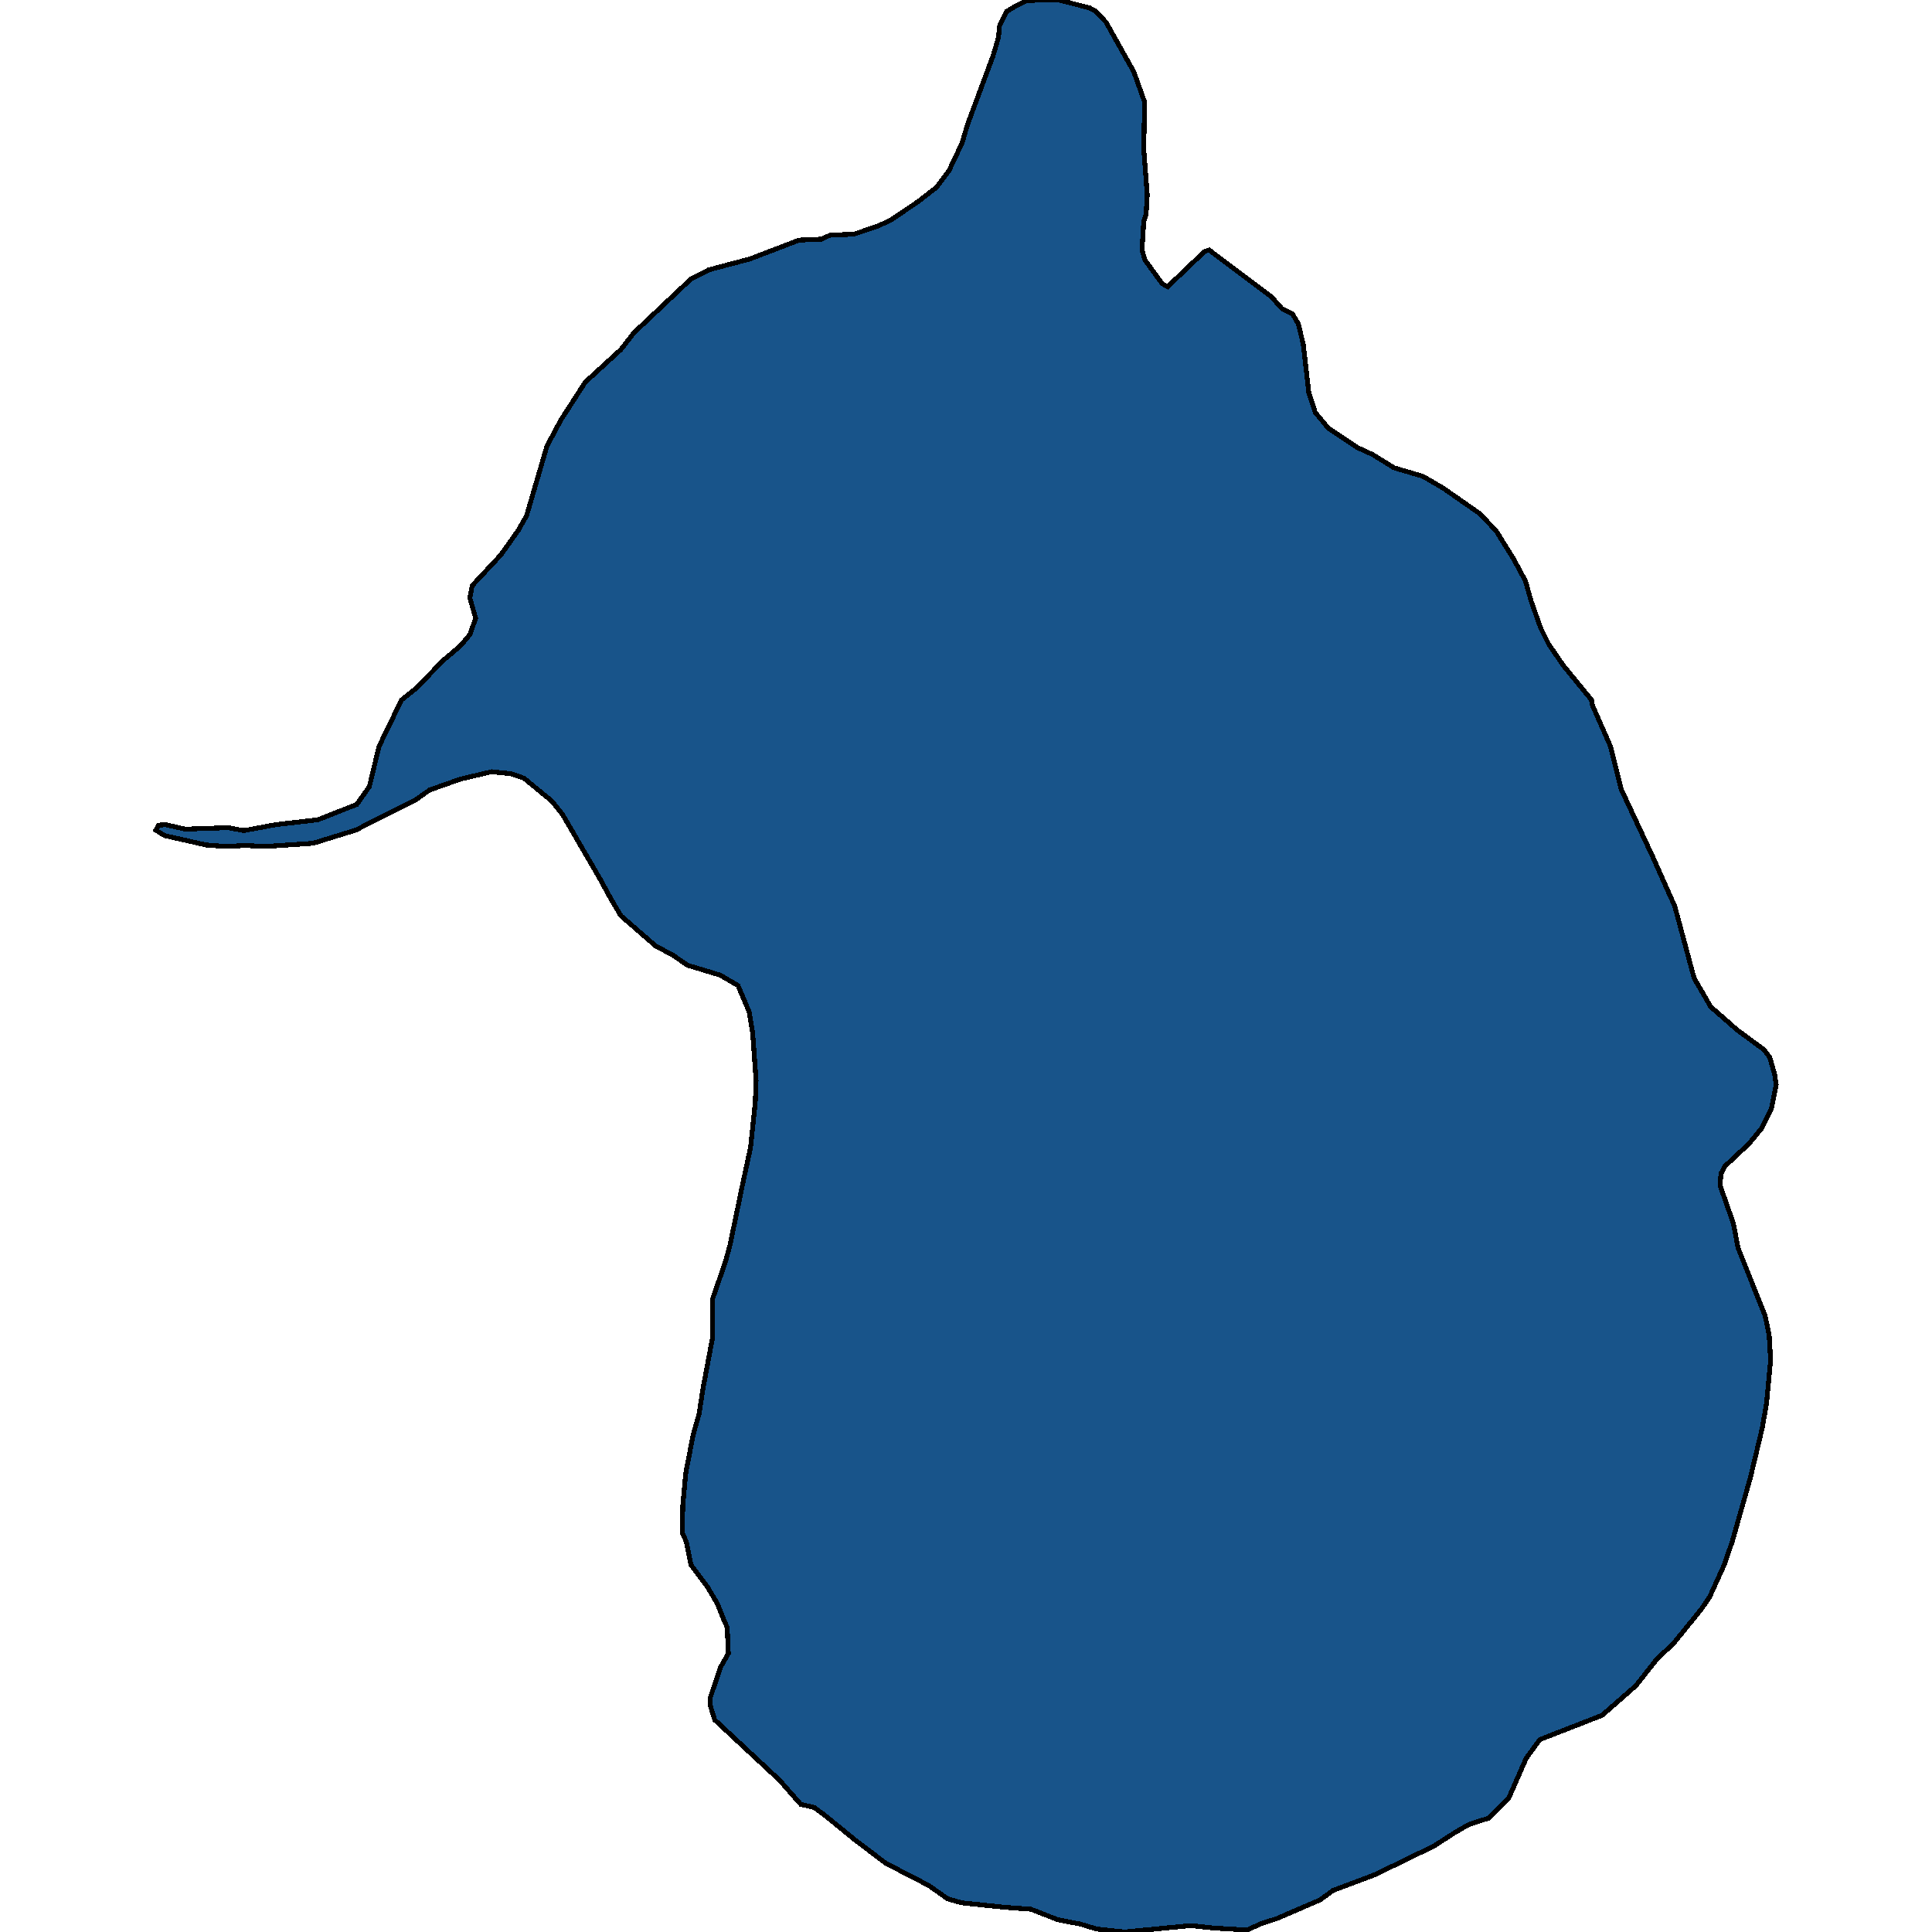 <svg xmlns="http://www.w3.org/2000/svg" width="400" height="400"><path style="stroke: black; fill: #18548a; shape-rendering: crispEdges; stroke-width: 1px;" d="M308.225,376.445L306.472,376.957L304.052,377.776L301.21,379.415L296.916,382.18L284.699,388.12L275.991,391.397L273.33,393.343L264.318,397.235L261.113,398.259L258.21,399.59L251.316,399.181L246.538,398.669L232.809,400L227.064,399.386L223.677,398.361L218.96,397.44L213.456,395.289L207.953,394.879L199.123,393.958L196.22,393.138L192.289,390.373L183.399,385.765L177.17,381.053L170.638,375.728L168.521,374.192L165.8,373.577L161.385,368.559L147.959,356.063L147.112,353.298L146.991,351.659L149.168,345.206L150.801,342.339L150.559,336.91L149.894,335.476L148.563,332.096L146.507,328.613L143.06,324.004L142.092,319.19L141.246,317.346L141.367,311.712L141.971,305.054L143.483,297.167L144.753,292.66L145.54,287.538L147.475,277.191L147.535,268.894L150.136,261.415L151.104,257.932L153.765,245.126L155.397,237.545L156.365,228.324L156.547,223.714L155.821,213.776L155.095,209.473L152.797,204.042L149.108,201.891L142.334,199.842L139.371,197.792L135.742,195.846L128.545,189.596L126.428,186.009L124.251,182.013L116.51,168.693L114.212,165.824L108.467,161.11L105.745,160.188L101.814,159.778L95.282,161.315L88.932,163.57L86.029,165.619L73.631,171.869L65.346,174.431L64.197,174.636L54.943,175.251L50.831,175.046L46.658,175.251L42.666,174.943L34.079,172.997L32.264,171.869L32.808,170.845L34.26,170.742L38.372,171.665L47.263,171.357L50.468,171.972L57.06,170.742L65.829,169.718L73.873,166.541L76.474,162.852L78.469,154.552L83.126,144.92L86.211,142.461L91.654,136.825L95.282,133.75L97.278,131.394L98.488,128.012L97.278,123.81L97.762,121.248L103.689,114.895L107.317,109.771L109.011,106.799L113.244,92.349L116.087,87.019L121.167,79.128L128.545,72.364L131.267,68.879L142.999,57.81L146.749,55.863L155.276,53.608L165.437,49.713L170.094,49.508L171.847,48.688L176.807,48.483L181.645,46.843L184.366,45.613L190.112,41.718L193.922,38.746L196.462,35.363L199.184,29.623L200.333,25.728L205.594,11.583L206.743,7.688L206.925,5.433L208.437,2.358L210.312,1.23L212.67,0.103L216.42,0L219.202,0L225.612,1.64L226.882,2.358L228.999,4.613L234.745,14.863L236.982,21.116L236.801,30.853L237.527,40.386L237.285,44.383L236.801,45.818L236.438,51.763L237.043,53.813L240.611,58.732L241.76,59.347L249.38,52.07L250.348,51.763L263.29,61.5L265.467,63.959L267.584,64.984L268.794,67.034L269.822,71.236L270.971,81.28L272.301,85.38L275.023,88.659L281.01,92.656L284.155,94.091L288.631,96.858L294.557,98.6L298.791,101.06L306.29,106.286L309.737,109.873L313.366,115.715L315.846,120.326L316.995,124.425L318.991,130.061L320.684,133.443L323.647,137.747L329.514,144.92L329.574,145.74L333.445,154.552L335.682,163.467L342.093,177.198L346.75,187.649L350.741,202.506L354.189,208.448L359.692,213.264L365.256,217.362L366.405,218.899L367.433,222.485L367.736,224.534L366.768,229.451L364.772,233.549L362.172,236.725L357.152,241.438L356.305,242.975L356.124,245.434L358.846,253.22L359.874,258.444L365.438,272.377L366.284,276.372L366.587,281.596L365.74,290.611L364.833,295.733L362.414,305.874L358.664,319.087L356.971,324.004L353.947,330.662L352.193,333.223L346.448,340.29L343.061,343.465L338.706,348.996L331.691,355.142L318.809,360.16L315.967,364.052L312.338,372.348Z"></path></svg>